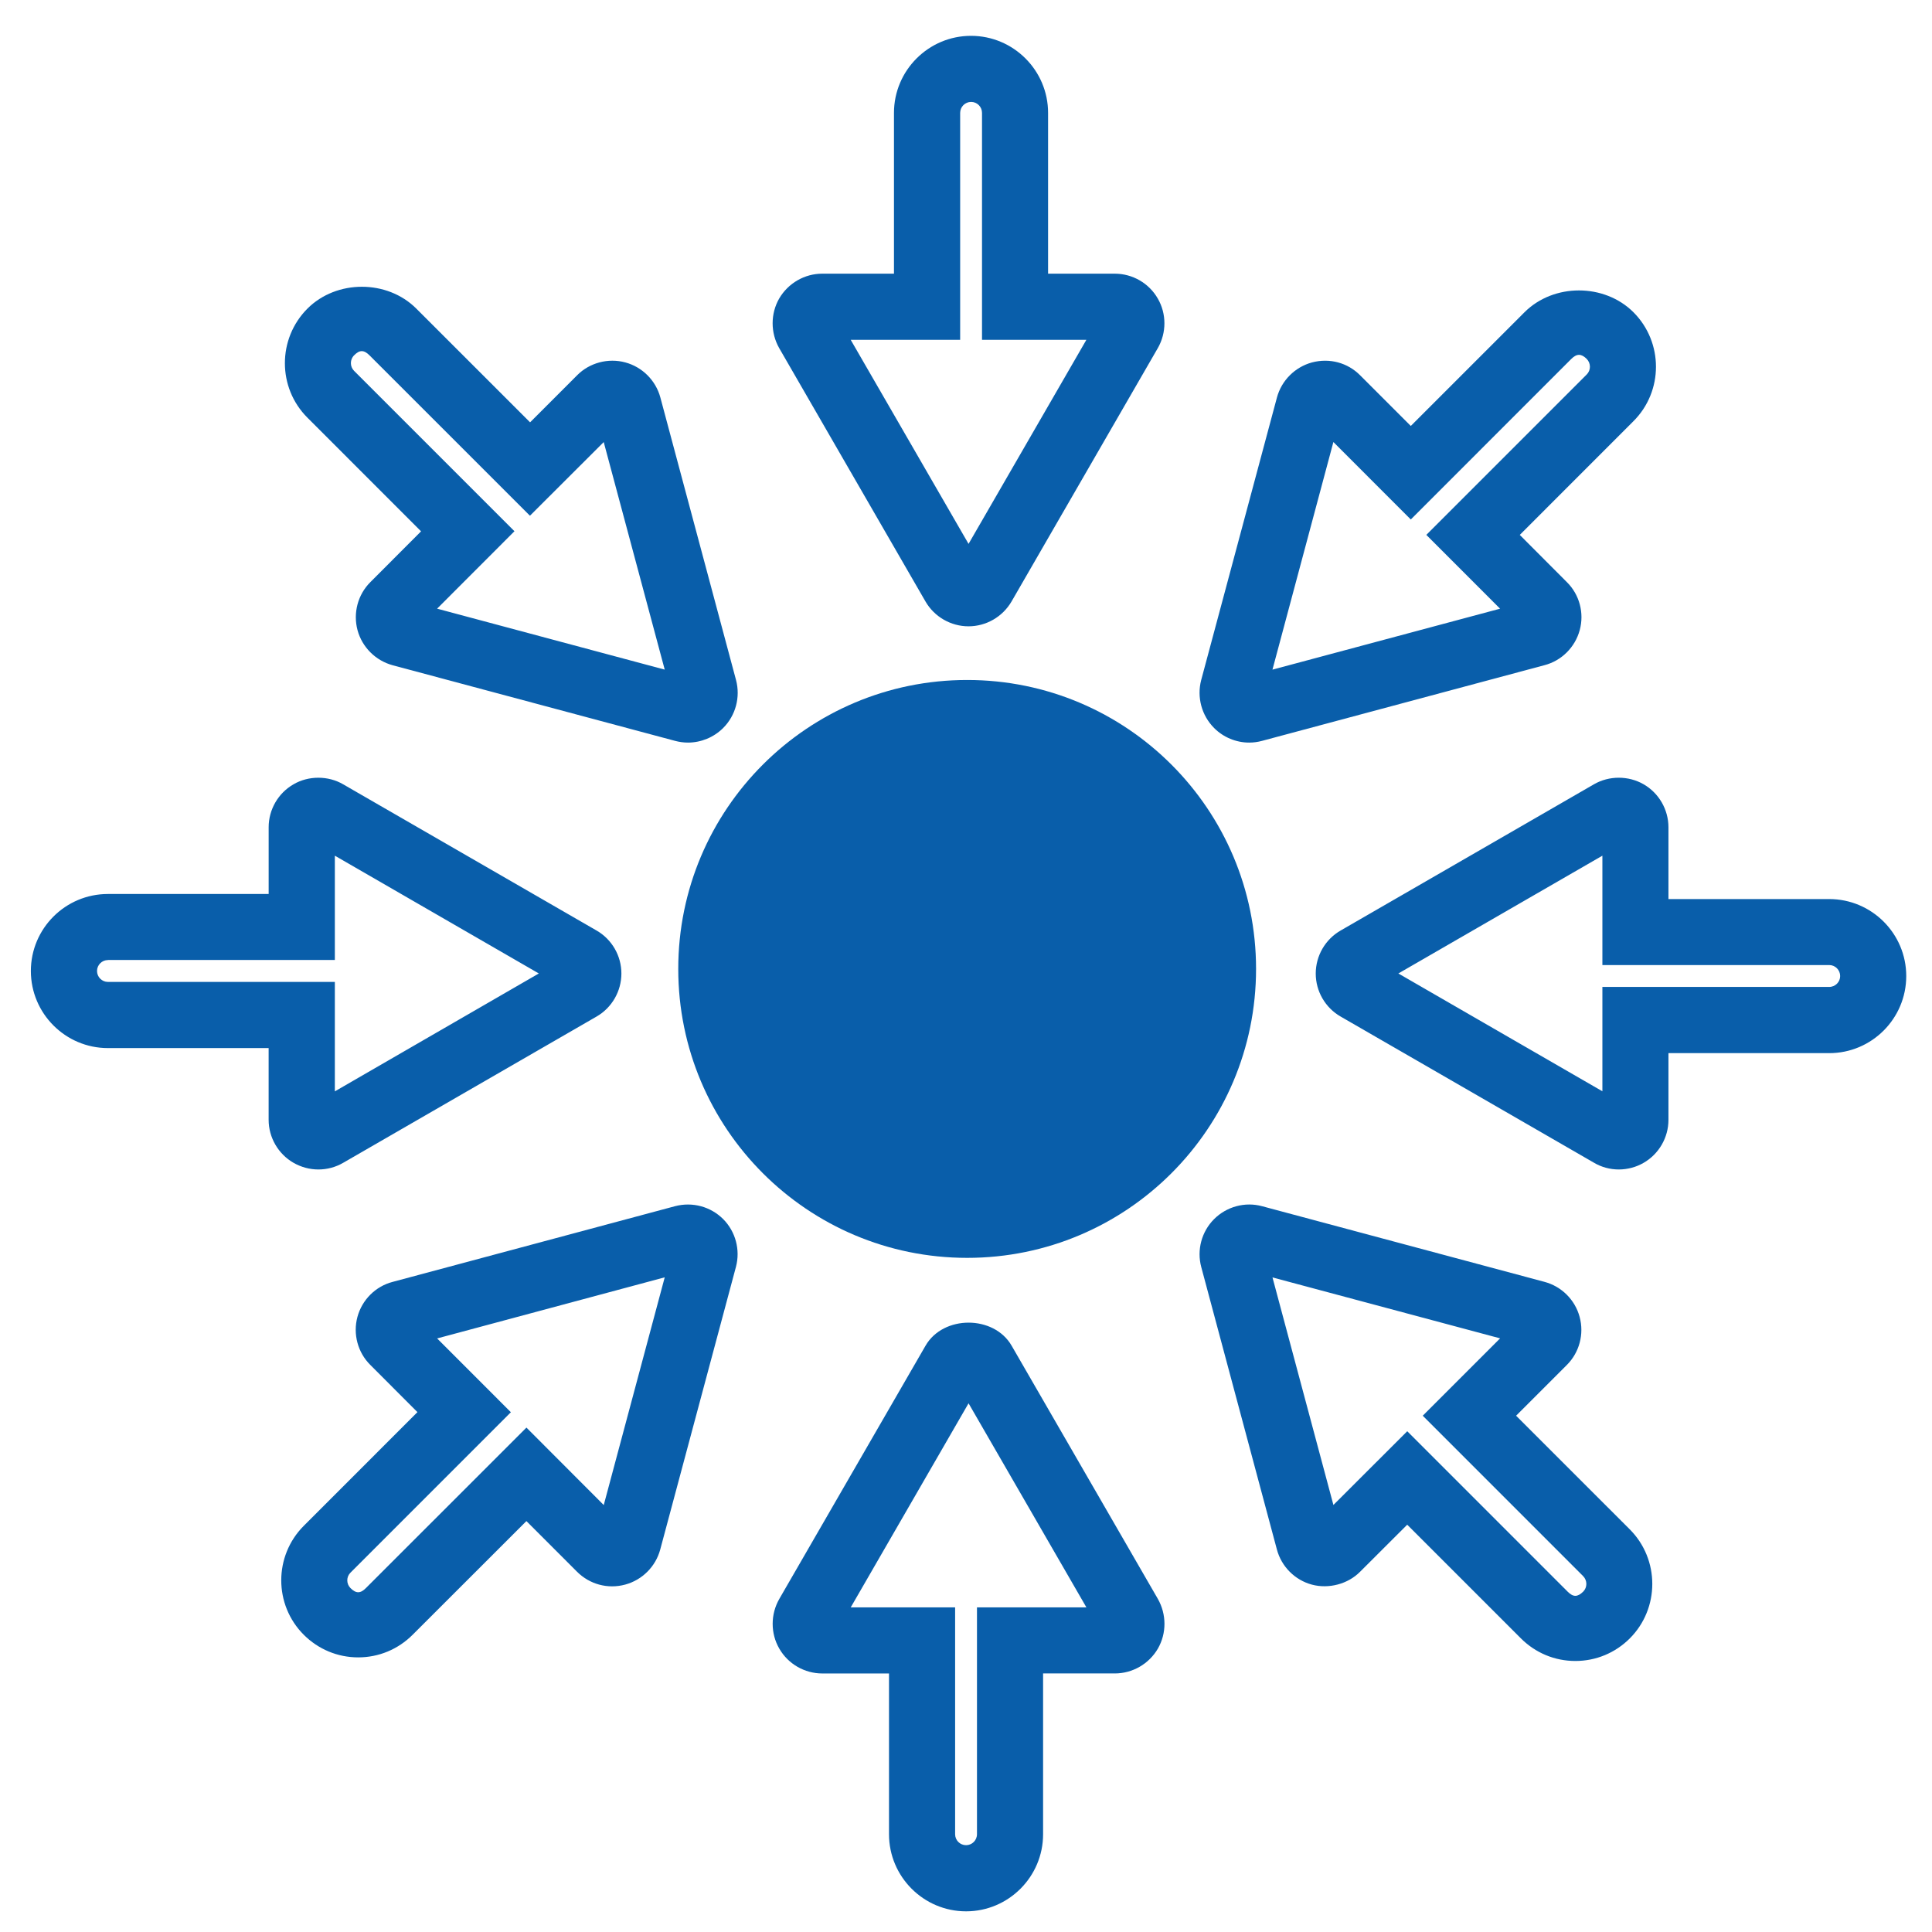 <?xml version="1.0" encoding="utf-8"?>
<!-- Generator: Adobe Illustrator 16.0.0, SVG Export Plug-In . SVG Version: 6.00 Build 0)  -->
<!DOCTYPE svg PUBLIC "-//W3C//DTD SVG 1.1//EN" "http://www.w3.org/Graphics/SVG/1.1/DTD/svg11.dtd">
<svg version="1.1" id="Layer_1" xmlns="http://www.w3.org/2000/svg" xmlns:xlink="http://www.w3.org/1999/xlink" x="0px" y="0px"
	 width="79.37px" height="79.37px" viewBox="0 0 79.37 79.37" enable-background="new 0 0 79.37 79.37" xml:space="preserve">
<path fill="#095EAA" d="M51.601,39.804c0,6.558-5.313,11.871-11.868,11.871c-6.555,0-11.869-5.312-11.869-11.871
	c0-6.556,5.314-11.869,11.869-11.869C46.287,27.935,51.601,33.249,51.601,39.804L51.601,39.804z"/>
<path fill="#095EAA" d="M39.688,78.521c-1.745,0-3.166-1.422-3.166-3.167v-6.605h-2.74c-0.727,0-1.403-0.388-1.767-1.02
	c-0.365-0.628-0.362-1.415,0.002-2.046l6.006-10.4c0.728-1.262,2.809-1.262,3.536,0l6.008,10.403
	c0.361,0.635,0.361,1.412,0.004,2.037c-0.37,0.638-1.049,1.025-1.773,1.025h-2.946v6.605C42.852,77.099,41.432,78.521,39.688,78.521
	z M34.95,66.033h4.288v9.32c0,0.249,0.201,0.45,0.45,0.45c0.247,0,0.448-0.201,0.448-0.45v-9.32h4.495L39.79,57.65L34.95,66.033z
	 M64.719,68.236c-0.847,0-1.641-0.331-2.24-0.931l-4.668-4.668l-1.938,1.935c-0.501,0.505-1.284,0.711-1.975,0.528
	c-0.705-0.188-1.257-0.746-1.442-1.448L49.35,52.054c-0.189-0.702,0.012-1.455,0.527-1.971c0.515-0.515,1.272-0.719,1.967-0.531
	l11.61,3.11c0.702,0.189,1.253,0.74,1.44,1.439c0.192,0.703-0.01,1.463-0.527,1.976l-2.083,2.083l4.671,4.67
	c1.232,1.235,1.232,3.245,0,4.479C66.358,67.905,65.564,68.236,64.719,68.236z M57.812,58.798l6.59,6.59
	c0.229,0.229,0.403,0.228,0.638,0c0.174-0.175,0.174-0.46-0.002-0.638l-6.589-6.59l3.178-3.178l-9.351-2.503l2.503,9.348
	L57.812,58.798z M14.716,68.088c-0.845,0-1.639-0.332-2.236-0.928c-1.234-1.232-1.234-3.24-0.001-4.476l4.67-4.671l-1.936-1.94
	c-0.515-0.509-0.719-1.269-0.529-1.972c0.191-0.705,0.745-1.257,1.447-1.439l11.602-3.11c0.721-0.188,1.462,0.02,1.973,0.527
	c0.513,0.512,0.714,1.268,0.528,1.966l-3.111,11.614c-0.189,0.7-0.74,1.249-1.436,1.438c-0.725,0.197-1.468-0.016-1.979-0.525
	l-2.082-2.083l-4.671,4.667C16.356,67.756,15.562,68.088,14.716,68.088z M17.958,54.985l3.03,3.032l-6.589,6.59
	c-0.176,0.173-0.176,0.458,0,0.635c0.227,0.226,0.406,0.229,0.636-0.004l6.592-6.59l3.176,3.182l2.505-9.355L17.958,54.985z
	 M13.08,48.044c-0.359,0-0.71-0.096-1.02-0.273c-0.631-0.362-1.024-1.042-1.024-1.766v-2.948H4.432
	c-1.744,0-3.164-1.422-3.164-3.167c0-1.746,1.419-3.163,3.164-3.163h6.605v-2.743c0-0.727,0.394-1.407,1.026-1.766
	c0.604-0.354,1.42-0.361,2.042,0.007l10.402,6.002c0.63,0.362,1.021,1.037,1.021,1.766c0,0.728-0.39,1.408-1.022,1.77l-10.405,6.006
	C13.789,47.951,13.438,48.044,13.08,48.044z M4.434,39.441c-0.247,0-0.448,0.202-0.448,0.448c0,0.248,0.201,0.45,0.448,0.45h9.322
	v4.496l8.38-4.843l-8.38-4.839v4.285H4.434V39.441z M66.502,48.044c-0.359,0-0.716-0.096-1.024-0.28l-10.402-6.002
	c-0.632-0.362-1.023-1.039-1.023-1.767c0-0.729,0.392-1.406,1.025-1.769l10.404-6.006c0.621-0.361,1.421-0.357,2.036-0.003
	c0.635,0.363,1.025,1.045,1.025,1.769v2.949h6.604c1.745,0,3.165,1.417,3.165,3.163c0,1.749-1.42,3.167-3.165,3.167h-6.604v2.74
	c0,0.73-0.394,1.408-1.026,1.769C67.218,47.948,66.86,48.044,66.502,48.044z M57.447,39.992l8.382,4.84v-4.287h9.318
	c0.25,0,0.45-0.202,0.45-0.447c0-0.248-0.2-0.452-0.45-0.452h-9.318v-4.493L57.447,39.992z M28.262,30.507L28.262,30.507
	c-0.176,0-0.353-0.025-0.522-0.069l-11.611-3.109c-0.702-0.192-1.252-0.743-1.441-1.439c-0.19-0.71,0.014-1.465,0.527-1.975
	l2.083-2.087l-4.669-4.67c-1.233-1.232-1.234-3.241,0-4.479c1.196-1.198,3.28-1.198,4.475,0l4.673,4.671l1.937-1.938
	c0.503-0.507,1.269-0.715,1.973-0.524c0.702,0.188,1.254,0.742,1.442,1.442l3.108,11.605c0.188,0.703-0.014,1.459-0.528,1.972
	C29.327,30.29,28.8,30.507,28.262,30.507z M17.957,25.005l9.351,2.504l-2.506-9.348l-3.031,3.026l-6.591-6.589
	c-0.229-0.23-0.409-0.23-0.634,0c-0.174,0.172-0.175,0.462,0,0.637l6.589,6.589L17.957,25.005z M51.318,30.507
	c-0.536,0-1.062-0.217-1.441-0.6c-0.514-0.517-0.714-1.269-0.53-1.969l3.112-11.608c0.189-0.7,0.74-1.25,1.437-1.44
	c0.729-0.193,1.469,0.013,1.979,0.526l2.083,2.083l4.67-4.67c1.198-1.198,3.279-1.195,4.476-0.003c1.236,1.238,1.234,3.247,0,4.478
	l-4.669,4.671l1.936,1.941c0.516,0.509,0.719,1.268,0.527,1.971c-0.191,0.703-0.745,1.257-1.448,1.44l-11.602,3.109
	C51.679,30.482,51.5,30.507,51.318,30.507z M54.778,18.159l-2.503,9.351l9.351-2.504l-3.03-3.032l6.589-6.589
	c0.177-0.178,0.175-0.462-0.001-0.641c-0.224-0.221-0.407-0.223-0.635,0.004l-6.591,6.593L54.778,18.159z M39.788,25.73
	c-0.724,0-1.401-0.389-1.766-1.017l-6.01-10.409c-0.361-0.634-0.361-1.414-0.002-2.04c0.369-0.631,1.045-1.021,1.771-1.021h2.945
	V4.638c0-1.745,1.421-3.166,3.165-3.166c1.745,0,3.166,1.421,3.166,3.166v6.605h2.739c0.729,0,1.408,0.39,1.77,1.025
	c0.36,0.622,0.361,1.402,0,2.031L41.556,24.71C41.188,25.341,40.513,25.73,39.788,25.73z M34.948,13.96l4.842,8.384l4.841-8.384
	h-4.288V4.638c0-0.249-0.2-0.451-0.448-0.451c-0.249,0-0.45,0.203-0.45,0.451v9.322H34.948z"/>
</svg>
